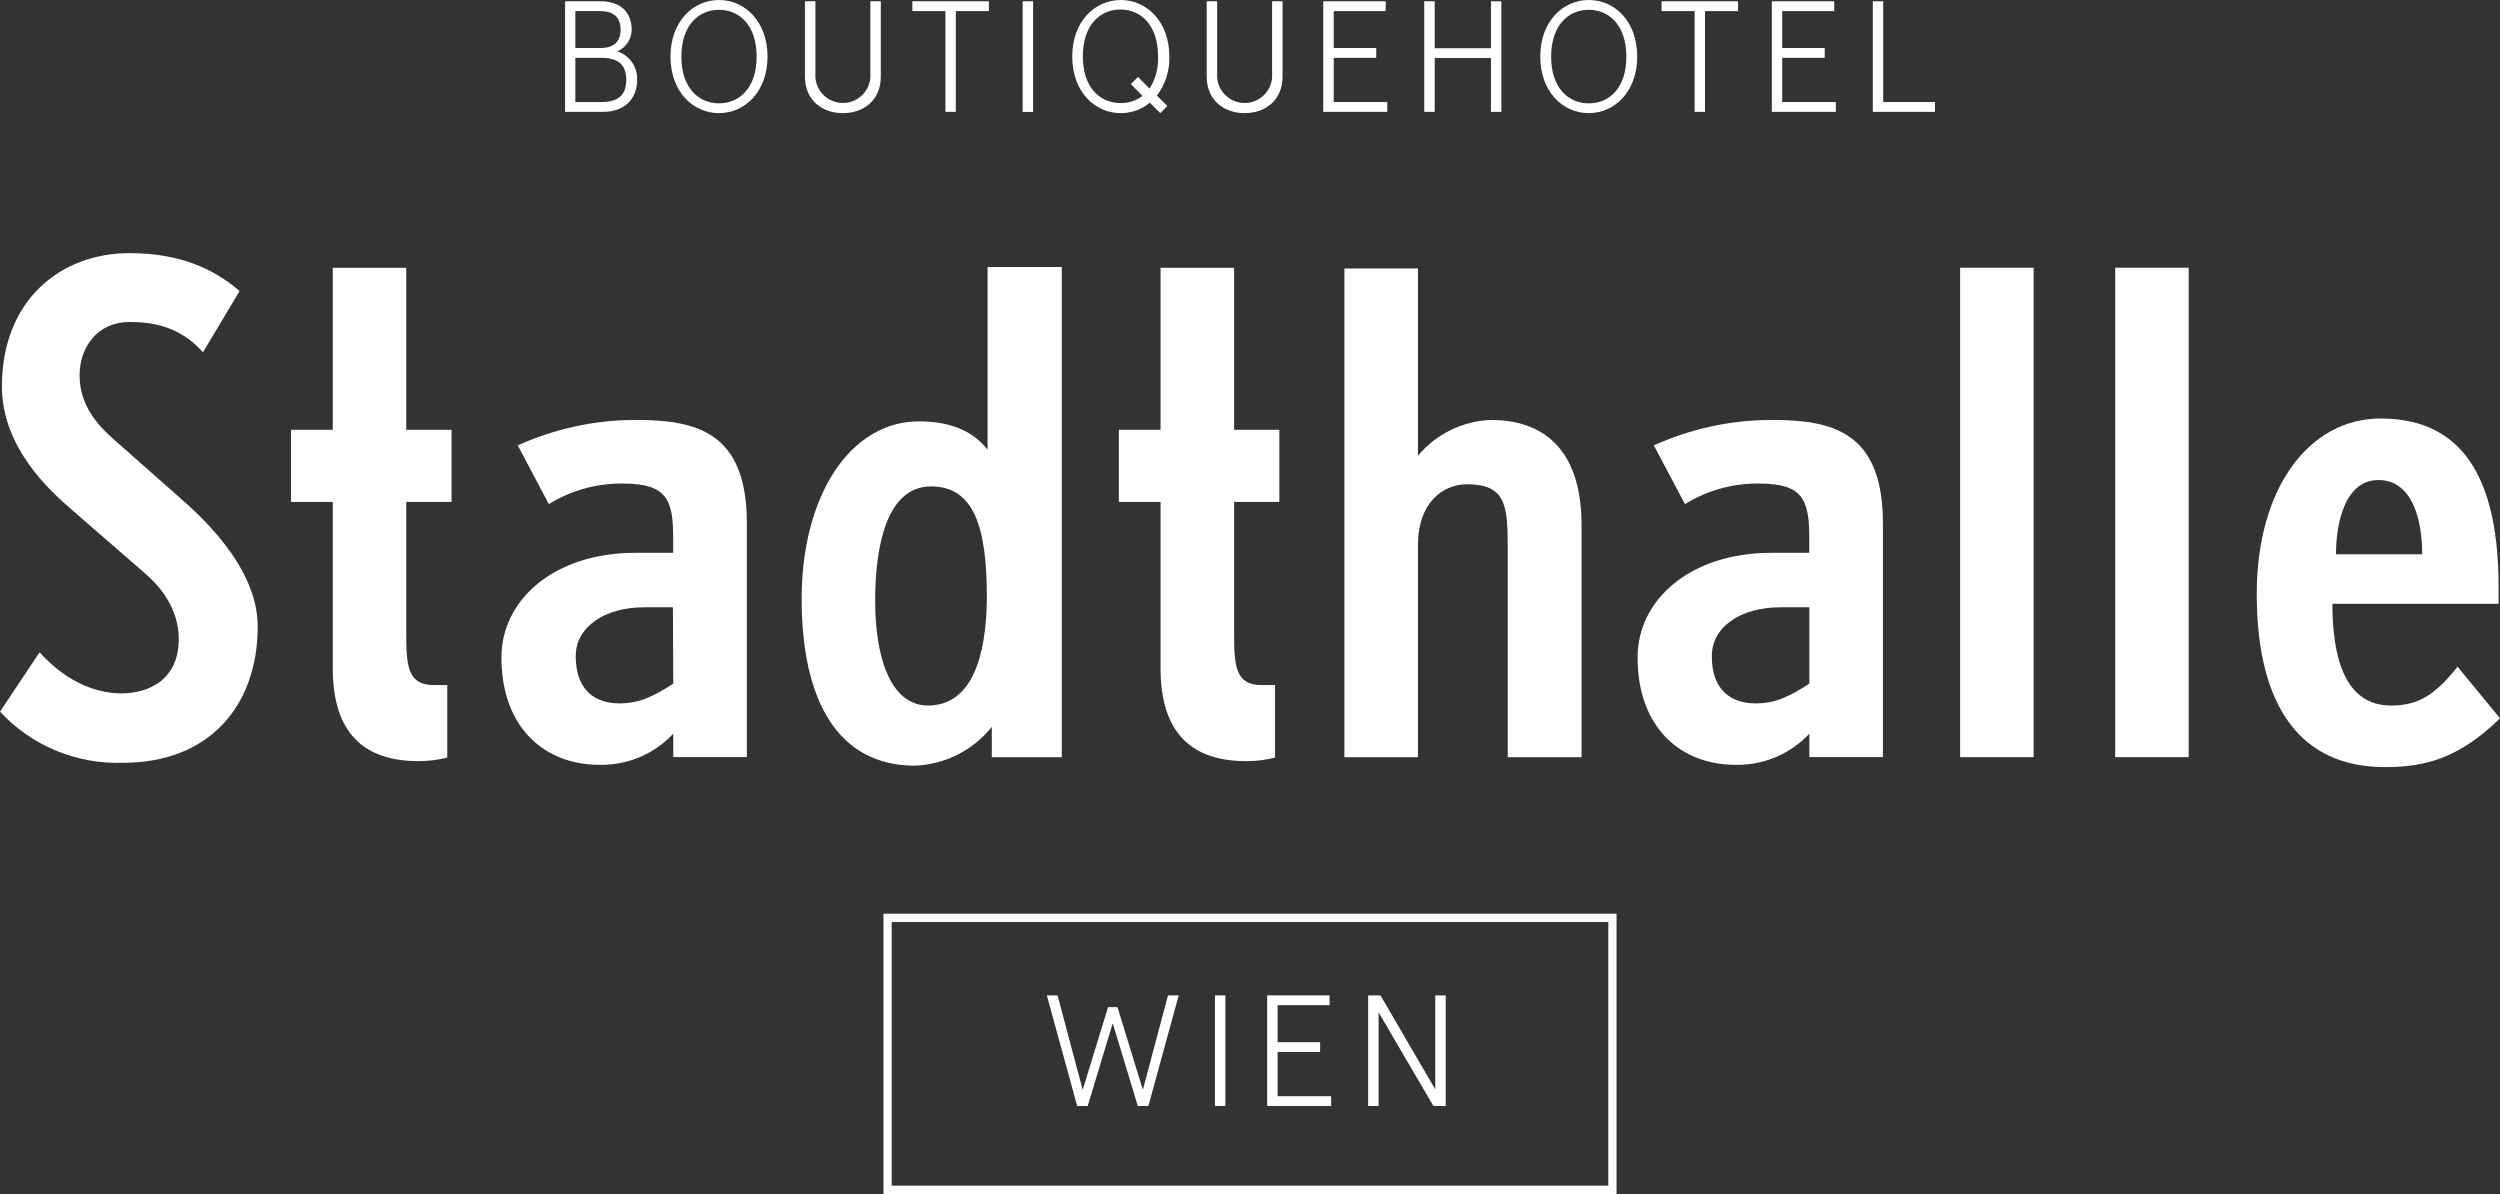 <?xml version="1.0" encoding="UTF-8"?>
<svg xmlns="http://www.w3.org/2000/svg" id="Ebene_1" viewBox="0 0 349.34 166.87">
  <rect x="0" y="0" width="349.34" height="166.87" fill="#333333" stroke="none"/>
  <defs>
    <style>.cls-1{fill:#fff;}</style>
  </defs>
  <g id="Layer_2">
    <g id="Ebene_1-2">
      <polygon class="cls-1" points="151.99 154.55 155.49 142.98 158.99 154.55 160.47 154.55 164.71 139.09 163.21 139.09 159.7 152.29 156.15 140.73 154.84 140.73 151.29 152.29 147.78 139.09 146.28 139.09 150.52 154.55 151.99 154.55"></polygon>
      <rect class="cls-1" x="169.77" y="139.09" width="1.46" height="15.45"></rect>
      <polygon class="cls-1" points="186.01 153.18 178.53 153.18 178.53 147 184.47 147 184.47 145.63 178.53 145.63 178.53 140.46 185.79 140.46 185.79 139.09 177.07 139.09 177.07 154.55 186.01 154.55 186.01 153.18"></polygon>
      <polygon class="cls-1" points="192.64 141.46 200.3 154.55 202.02 154.55 202.02 139.09 200.56 139.09 200.56 152.23 192.9 139.09 191.18 139.09 191.18 154.55 192.64 154.55 192.64 141.46"></polygon>
      <path class="cls-1" d="M123.45,127.68v39.19h102.44v-39.19H123.45Zm101.29,38H124.6v-36.84h100.14v36.84Z"></path>
      <path class="cls-1" d="M86.27,7.18c1.19-.53,1.97-1.7,2-3,0-2.49-1.59-4-4.31-4h-5V15.63h5.32c2.92,0,4.75-1.74,4.75-4.46,.08-1.8-1.05-3.43-2.76-3.99Zm-5.87-5.63h3.51c1.79,0,2.81,.84,2.81,2.58s-1,2.58-2.81,2.58h-3.51V1.55Zm3.6,12.71h-3.6v-6.18h3.6c2.23,0,3.51,.82,3.51,3.09s-1.3,3.09-3.51,3.09Z"></path>
      <path class="cls-1" d="M100.47,0c-3.62,0-6.78,3-6.78,7.91s3.16,7.9,6.78,7.9,6.78-3,6.78-7.9-3.16-7.91-6.78-7.91Zm0,14.44c-2.89,0-5.26-2.21-5.26-6.53s2.37-6.54,5.26-6.54,5.26,2.21,5.26,6.54-2.37,6.53-5.26,6.53Z"></path>
      <path class="cls-1" d="M121.62,10.82c-.15,2.12-2,3.72-4.12,3.56-1.91-.14-3.42-1.66-3.56-3.56V.18h-1.46V10.69c0,3.4,2.49,5.12,5.3,5.12s5.3-1.72,5.3-5.12V.18h-1.46V10.82Z"></path>
      <polygon class="cls-1" points="127.49 1.55 132.11 1.55 132.11 15.63 133.56 15.63 133.56 1.55 138.18 1.55 138.18 .18 127.49 .18 127.49 1.55"></polygon>
      <rect class="cls-1" x="142.9" y=".18" width="1.46" height="15.46"></rect>
      <path class="cls-1" d="M156.61,0c-3.62,0-6.78,3-6.78,7.91s3.16,7.9,6.78,7.9c1.48,0,2.92-.51,4.06-1.46l1.46,1.46,1-1-1.47-1.46c1.19-1.56,1.8-3.49,1.74-5.45-.01-4.9-3.17-7.9-6.79-7.9Zm4,12.36l-1.59-1.61-1,1,1.63,1.65c-.89,.68-1.98,1.03-3.09,1-2.89,0-5.25-2.21-5.25-6.53s2.36-6.54,5.25-6.54,5.26,2.21,5.26,6.54c.08,1.58-.33,3.15-1.17,4.49h-.04Z"></path>
      <path class="cls-1" d="M177.76,10.82c-.15,2.12-2,3.72-4.12,3.56-1.91-.14-3.42-1.66-3.56-3.56V.18h-1.46V10.69c0,3.4,2.5,5.12,5.3,5.12s5.3-1.72,5.3-5.12V.18h-1.46V10.82Z"></path>
      <polygon class="cls-1" points="186.37 8.08 192.31 8.08 192.31 6.71 186.37 6.71 186.37 1.55 193.63 1.55 193.63 .18 184.91 .18 184.91 15.63 193.85 15.63 193.85 14.26 186.37 14.26 186.37 8.08"></polygon>
      <polygon class="cls-1" points="208.34 6.74 200.48 6.74 200.48 .18 199.02 .18 199.02 15.63 200.48 15.63 200.48 8.11 208.34 8.11 208.34 15.63 209.79 15.63 209.79 .18 208.34 .18 208.34 6.74"></polygon>
      <path class="cls-1" d="M222,0c-3.61,0-6.77,3-6.77,7.91s3.16,7.9,6.77,7.9,6.78-3,6.78-7.9-3.11-7.91-6.78-7.91Zm0,14.44c-2.89,0-5.25-2.21-5.25-6.53s2.36-6.54,5.25-6.54,5.26,2.21,5.26,6.54-2.32,6.53-5.26,6.53Z"></path>
      <polygon class="cls-1" points="232.18 1.55 236.8 1.55 236.8 15.63 238.25 15.63 238.25 1.55 242.87 1.55 242.87 .18 232.18 .18 232.18 1.55"></polygon>
      <polygon class="cls-1" points="249.04 8.08 254.98 8.08 254.98 6.71 249.04 6.71 249.04 1.55 256.31 1.55 256.31 .18 247.59 .18 247.59 15.63 256.53 15.63 256.53 14.26 249.04 14.26 249.04 8.08"></polygon>
      <polygon class="cls-1" points="263.15 14.26 263.15 .18 261.7 .18 261.7 15.63 270.39 15.63 270.39 14.26 263.15 14.26"></polygon>
      <path class="cls-1" d="M25,69.44l-9.2-8.13c-1.59-1.41-4.68-4.32-4.68-8.82,0-4.06,2.56-7.5,7-7.5,3.18,0,7.07,.62,10.24,4.24l5.12-8.57c-3.7-3.17-8.47-5.29-15.36-5.29-9.73,0-17.85,6.63-17.85,18.63,0,8.64,6.88,14.73,9.73,17.2l10.13,8.8c.79,.7,4.85,4,4.85,9.27,.02,5.73-4.24,7.62-7.98,7.62-3,0-7.32-1.15-11.47-5.74L0,99.45c4.43,4.76,10.71,7.37,17.21,7.14,11.92,0,18.8-7.85,18.8-19.06,0-8.47-8.3-15.71-11.01-18.09Z"></path>
      <path class="cls-1" d="M56.77,37.42h-10.27v22.64h-5.83v10.08h5.83v23.22c0,9.28,4.54,13,12,13,1.35,0,2.69-.17,4-.5v-10.13h-1.87c-3.66,0-3.86-2.67-3.86-7.22v-18.37h6.33v-10.08h-6.33v-22.64Z"></path>
      <path class="cls-1" d="M88.85,58.68c-5.69,0-11.32,1.21-16.5,3.56l4.34,8.2c3.12-1.92,6.72-2.92,10.38-2.87,6.12,0,7,2.27,7,7.61v2.07h-5.32c-11.27,0-18.68,6.52-18.68,14.62,0,10,6.23,15,13.64,15,3.92,.1,7.7-1.48,10.37-4.35v3.27h10.28v-32.69c0-12.74-7.02-14.42-15.51-14.42Zm5.23,36.85c-2.77,1.78-4.74,2.76-7.51,2.76-3.46,0-6.12-1.87-6.12-6.61,0-4.05,4-6.82,9.58-6.82h4l.05,10.67Z"></path>
      <path class="cls-1" d="M138,62.83c-2.47-3.16-6.22-3.95-9.58-3.95-9.68,0-16.4,10.47-16.4,24.8s5.14,23.31,15.81,23.31c4.21-.15,8.14-2.13,10.76-5.43v4.25h9.78V37.31h-10.37v25.52Zm-8.3,35.76c-5.43,0-7.41-7.11-7.41-14.62,0-8.1,1.78-16,7.81-16s7.8,5.73,7.8,15.51c-.05,8.1-2.02,15.11-8.25,15.11h.05Z"></path>
      <path class="cls-1" d="M172.45,37.42h-10.28v22.64h-5.83v10.08h5.83v23.22c0,9.28,4.55,13,12,13,1.35,0,2.69-.17,4-.5v-10.13h-1.87c-3.66,0-3.85-2.67-3.85-7.22v-18.37h6.32v-10.08h-6.32v-22.64Z"></path>
      <path class="cls-1" d="M208.31,58.68c-3.94,.16-7.64,1.97-10.17,5v-26.17h-10.28V105.81h10.28v-29.64c0-6,3.55-8.5,6.82-8.5,5.33,0,5.72,2.77,5.72,8.5v29.64h10.32v-32.41c0-10.97-5.67-14.72-12.69-14.72Z"></path>
      <path class="cls-1" d="M247.6,58.68c-5.69,0-11.32,1.21-16.5,3.56l4.35,8.2c3.11-1.92,6.71-2.92,10.37-2.87,6.12,0,7,2.27,7,7.61v2.07h-5.32c-11.26,0-18.67,6.52-18.67,14.62,0,10,6.22,15,13.63,15,3.92,.1,7.7-1.48,10.37-4.35v3.27h10.28v-32.69c0-12.74-7.02-14.42-15.51-14.42Zm5.23,36.85c-2.76,1.78-4.74,2.76-7.5,2.76-3.46,0-6.13-1.87-6.13-6.61,0-4.05,4-6.82,9.58-6.82h4.05v10.67Z"></path>
      <rect class="cls-1" x="273.9" y="37.41" width="10.27" height="68.39"></rect>
      <rect class="cls-1" x="295.57" y="37.41" width="10.27" height="68.39"></rect>
      <path class="cls-1" d="M343.41,93.16c-3.26,4.15-5.73,5.43-9.29,5.43-6.51,0-8.2-6.81-8.2-14.22h23.22v-2.37c0-17.39-6.62-23.52-16.5-23.52s-17.29,9.59-17.29,24.5c0,16,6.32,24.21,17.88,24.21,5.44,0,10.28-1.09,16.11-6.82l-5.93-7.21Zm-11.06-26.08c4.64,0,6.12,5.33,6.12,10.37h-12.05c0-3.95,1.08-10.37,5.93-10.37Z"></path>
    </g>
  </g>
</svg>
